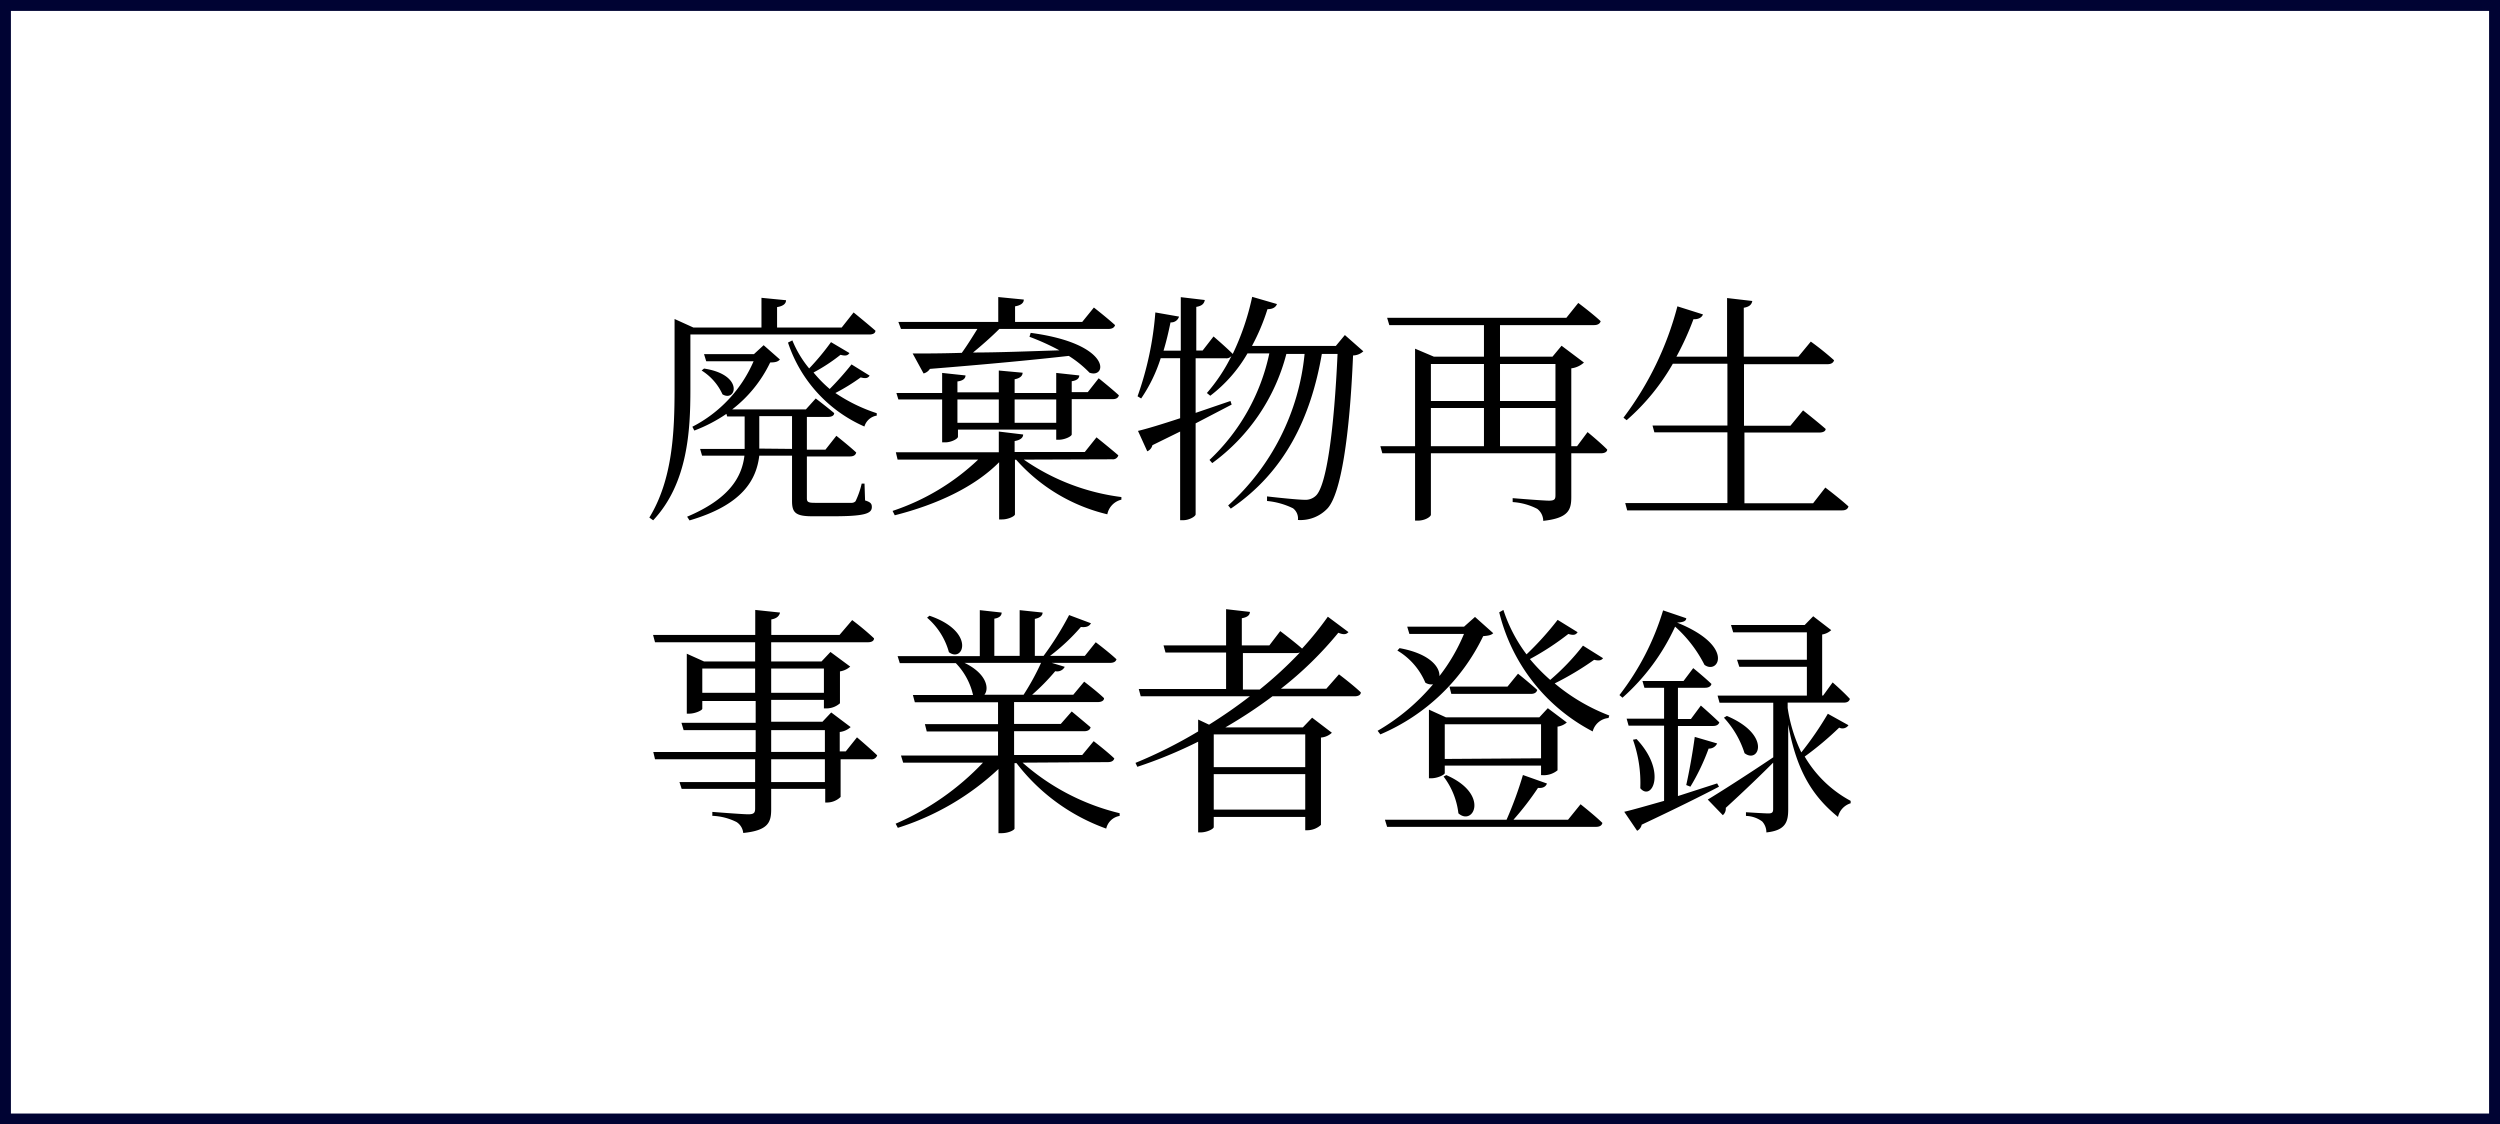 <svg xmlns="http://www.w3.org/2000/svg" viewBox="0 0 229 103"><rect x="0" y="0" width="229" height="103" fill="#808080" stroke="none"/><g data-name="レイヤー 2"><g data-name="レイヤー 1"><path fill="#fff" stroke="#000333" stroke-miterlimit="10" d="M.5.5h228v102H.5z"/><path d="M63.24 35.66c0 3.72-.22 8.6-3.41 12l-.35-.25c2.11-3.45 2.31-7.75 2.31-11.78v-6.41l1.72.78h6.24v-2.72l2.25.22c0 .32-.26.54-.82.63V30h5.92l1.09-1.38s1.23 1 2 1.67c0 .24-.24.35-.56.35H63.24zm16 10.18c.49.15.62.29.62.6 0 .6-.64.85-3.56.85h-1.9c-1.56 0-1.85-.36-1.85-1.41v-4.14h-3c-.27 2.2-1.51 4.5-6.39 5.93l-.22-.34c3.78-1.6 5-3.54 5.25-5.59h-3.88l-.18-.62h4.08v-2.97h-1.6l-.07-.24a14.06 14.06 0 01-2.94 1.53l-.18-.35a12.15 12.15 0 005.61-6h-4.34l-.2-.65h4.57l.89-.82 1.49 1.31c-.18.2-.4.27-.89.27a11.92 11.92 0 01-3.48 4.3h6.75l.9-1s1 .76 1.69 1.34c0 .24-.25.35-.56.35h-1.94v3h1.7l1-1.27s1.13.89 1.82 1.53c-.06.25-.26.36-.58.36h-3.94v3.81c0 .35.09.44.74.44h3.34a.49.49 0 00.38-.15 7.69 7.69 0 00.56-1.61h.26zM64.49 33.76c3.7.56 2.94 3.12 1.69 2.36a5 5 0 00-1.91-2.18zm8.06 7.36v-3h-3v2.97zm7.11-6.71c-.16.22-.33.29-.82.16A18.29 18.29 0 0176.52 36a15.16 15.16 0 003.79 1.85v.22a1.41 1.41 0 00-1.13 1 12.78 12.78 0 01-7-7.69l.4-.2a9.91 9.91 0 001.54 2.57 22.94 22.94 0 002-2.41l1.69 1c-.15.22-.33.29-.82.16a16 16 0 01-2.47 1.62A11.72 11.72 0 0076 35.63a27.58 27.58 0 002-2.25zm14.12 7.69a20.09 20.09 0 008.94 3.43v.24a1.72 1.72 0 00-1.29 1.34 16.14 16.14 0 01-8.35-5h-.11v5c0 .18-.63.47-1.18.47h-.27v-5.24c-2.25 2.27-5.7 3.88-9.56 4.86l-.2-.4a21 21 0 007.84-4.7h-7.38l-.16-.67h9.43v-1.9l2.23.27c0 .29-.25.51-.78.6v1h6.43l1.07-1.34s1.25 1 2 1.65a.51.51 0 01-.56.36zm-11.49-5.51l-.18-.59h4.19v-1.84l2.14.23c0 .29-.25.49-.74.55v1h3.79v-2l2.18.2c0 .29-.24.51-.73.6V36h3.81v-1.84l2.11.23c0 .26-.2.46-.69.53v1h1.47l1-1.27s1.14.91 1.85 1.56c-.06.24-.26.35-.55.35h-3.77v3.23c0 .18-.64.49-1.18.49h-.24v-.93h-9V40c0 .2-.62.52-1.16.52h-.29v-3.93zm0-7.1h9.15v-2.28l2.34.23c0 .31-.26.53-.8.62v1.43h6.15l1.07-1.32s1.18.92 1.94 1.61c-.07.24-.29.35-.6.35h-10c-.74.74-1.63 1.52-2.41 2.16 2.32 0 5-.11 7.91-.2a21.85 21.85 0 00-2.74-1.24l.11-.36c7.49 1 7 4.23 5.39 3.65a10.17 10.17 0 00-1.9-1.54c-3 .34-7.12.74-12.72 1.19a1 1 0 01-.58.42l-1-1.83c1.05 0 2.61 0 4.5-.06.49-.67 1-1.5 1.43-2.19h-7zm5.41 7.1v2.14h3.79v-2.14zm5.24 0v2.14h3.81v-2.14zm31.94-4.41a1.43 1.43 0 01-.94.38c-.31 7.4-1.11 12.65-2.33 14a3.4 3.4 0 01-2.72 1.07 1.17 1.17 0 00-.45-1.07 6.88 6.88 0 00-2.38-.67v-.42c1.09.13 2.9.31 3.41.31a1.38 1.38 0 001.05-.36c1-.89 1.69-6.14 2-13h-1.44c-1 5.81-3.37 10.8-8.34 14.17l-.24-.29a21.49 21.49 0 007-13.88h-1.67a17.91 17.91 0 01-6.79 10l-.25-.29a18.7 18.7 0 005.48-9.76h-2a13.06 13.06 0 01-3.41 3.88l-.31-.25a15.72 15.72 0 002.25-3.39.6.6 0 01-.51.21h-2.77v5l3.19-1.09.11.33-3.3 1.72v8.33c0 .2-.6.54-1.13.54h-.29v-8.12l-2.54 1.25a.81.81 0 01-.47.56l-.85-1.87c.78-.18 2.19-.61 3.86-1.16v-5.5h-1.78a14.08 14.08 0 01-1.79 3.69l-.33-.2a29.55 29.55 0 001.63-7.68L108 29a.75.75 0 01-.78.53c-.18.87-.38 1.74-.64 2.59h1.58v-4.9l2.2.26c-.06.32-.24.54-.78.63v4h.58l1-1.29s1.09.93 1.76 1.6a23.31 23.31 0 001.78-5.23l2.27.66c-.11.29-.38.47-.87.47a19.06 19.06 0 01-1.42 3.37h7.68l.83-1zm20.54 7.4s1.14.93 1.8 1.6c0 .22-.26.34-.55.34h-2.74v4c0 1.18-.25 1.94-2.57 2.19a1.39 1.39 0 00-.55-1.1 5.72 5.72 0 00-2.25-.62v-.36s2.76.23 3.32.23.6-.16.6-.54v-3.8h-11.41v5.63c0 .16-.49.54-1.22.54h-.23v-6.17h-3l-.18-.65h3.18v-8.93l1.72.73h4.59v-2.89h-8.67l-.2-.67h16.42l1.09-1.36s1.25.93 2.05 1.67c-.06.24-.29.36-.6.36h-8.62v2.89h4.81l.83-1 2.05 1.54a2.12 2.12 0 01-1.16.53v7.13h.53zm-14.35-6.24v3.39h4.86v-3.39zm0 7.53h4.86v-3.5h-4.86zm6.33-7.53v3.39h5.08v-3.39zm5.08 7.53v-3.5h-5.08v3.5zm24.72 3.79s1.32 1 2.12 1.73c-.07.25-.27.36-.58.36h-19.69l-.18-.67h9.36V39.6h-6.69l-.17-.62h6.86v-5.66h-5a20 20 0 01-4.23 5.17l-.29-.23a29.14 29.14 0 004.94-10.2l2.34.74c-.09.26-.38.46-.87.44a26.14 26.14 0 01-1.56 3.43h4.64V27.3l2.31.27c-.06.31-.24.53-.78.62v4.48h5l1.14-1.38A25.69 25.69 0 01168 33c-.07.25-.29.36-.6.36h-7.65V39H164l1.16-1.41s1.27 1 2.07 1.7c0 .22-.26.33-.57.33h-6.87v6.48h6.29zM78.5 67.54s1.18 1 1.85 1.65a.53.53 0 01-.58.36H77V73a1.8 1.8 0 01-1.21.51h-.2v-1.25h-4.95v1.88c0 1.18-.27 1.93-2.56 2.16a1.35 1.35 0 00-.61-1 5.4 5.4 0 00-2.22-.57v-.36s2.76.22 3.29.22.63-.15.63-.53v-1.8h-6.73l-.2-.62h6.93v-2.09H60l-.16-.67h9.38v-2h-6.6l-.2-.67h6.8v-2h-4.89v.71c0 .14-.64.45-1.2.45h-.22v-5.49l1.58.71h4.68v-1.76H60l-.18-.67h9.36v-2.29l2.27.24c-.07.31-.29.54-.8.63v1.42h6.25l1.16-1.36a24.63 24.63 0 012 1.67c0 .25-.24.36-.55.36h-8.87v1.76h4.61l.82-.87 1.81 1.34a1.83 1.83 0 01-.94.44v2.92a1.87 1.87 0 01-1.22.47h-.25v-.78h-4.83v2h4.7l.8-.85 1.78 1.34a1.79 1.79 0 01-1 .45v1.78h.55zm-9.33-4.08v-2.22h-4.84v2.22zm1.47-2.22v2.22h4.83v-2.22zm0 7.64h4.92v-2h-4.92zm4.92.67h-4.92v2.09h4.92zm18.11.31a20.76 20.76 0 008.89 4.63v.25a1.51 1.51 0 00-1.23 1.16 18 18 0 01-8.22-6h-.18v6c0 .11-.49.42-1.22.42h-.25v-5.88a24 24 0 01-9.22 5.39l-.2-.38a24.22 24.22 0 008-5.59h-7.31l-.2-.65h8.89V67h-6.53l-.17-.67h6.7v-2H83.8l-.18-.67h5.51a6.17 6.17 0 00-1.58-2.92h-5.13l-.2-.64h7.53v-4.21l2 .22c0 .29-.22.49-.67.56v3.41h2.32v-4.19l2.1.22c0 .29-.25.49-.71.58v3.39h.8a27.61 27.61 0 002.34-3.74l2 .75c-.14.27-.43.4-.92.34a18.22 18.22 0 01-2.83 2.65h3.19l1-1.25s1.16.87 1.9 1.56c-.07.24-.29.33-.61.33h-5.32l1.19.36a.78.78 0 01-.87.4 19.4 19.4 0 01-2.12 2.16h3.77l1-1.2s1.13.85 1.82 1.51c0 .25-.26.36-.58.36h-7.66v2h4.28l1-1.14s1 .83 1.73 1.45c-.06.25-.28.36-.6.36h-6.41v2.18h6.24l1.05-1.27s1.16.89 1.89 1.58c-.07.25-.29.34-.6.34zM85.14 56.4c4.25 1.45 3.12 4.35 1.78 3.34a6.38 6.38 0 00-2-3.16zm3.21 4.32c2.07 1 2.27 2.39 1.82 2.92h3.59a22.52 22.52 0 001.6-2.92zm34.3 1.05s1.25.94 2 1.65c0 .25-.25.36-.56.36h-7.53a43.06 43.06 0 01-4.32 2.85h7.1l.85-.89 1.81 1.38a1.65 1.65 0 01-1 .44v8a1.86 1.86 0 01-1.22.49h-.22v-1.22h-8.38v.93c0 .16-.6.49-1.23.49h-.2v-8.31a41.72 41.72 0 01-5.57 2.3l-.17-.36a42.58 42.58 0 005.74-2.88v-1.09l1 .47a45 45 0 003.74-2.6h-10l-.18-.67h8v-3.34h-5.55l-.18-.65h5.73V55.8l2.18.25c0 .29-.22.49-.74.58v2.49h2.52l1-1.31s1.24.93 2 1.6a29.64 29.64 0 002.36-2.92l1.89 1.41c-.2.22-.44.26-.93.06a33 33 0 01-5.26 5.13h4.16zm-11.47 5.5v3h8.38v-3zm8.38 6.89v-3.25h-8.38v3.25zm-4.17-11a36.68 36.68 0 003.68-3.39 1.08 1.08 0 01-.29.05h-4.93v3.34zM136.78 58c-.18.18-.43.23-.92.27a18.48 18.48 0 01-9.42 9l-.25-.33a19.21 19.21 0 005.08-4.26 1 1 0 01-.71-.15 6.25 6.25 0 00-2.56-2.94l.2-.22c2.81.51 3.7 1.76 3.65 2.56a16.72 16.72 0 002.25-3.86h-5l-.2-.67h5.21l1-.89zm8 15.67s1.27 1 2 1.71c-.06.25-.26.36-.6.36h-19.12l-.2-.65H138a34.48 34.48 0 001.5-4.1l2.2.78c-.09.27-.36.45-.82.4a26.16 26.16 0 01-2.25 2.92h5zM141.16 71v-.87h-8.82v.69c0 .13-.62.47-1.25.47h-.2V65l1.56.71H141l.78-.84 1.74 1.31a1.68 1.68 0 01-.85.38v4a2 2 0 01-1.24.45zm-8.68 0c4 1.74 2.49 4.72 1.11 3.5a6.86 6.86 0 00-1.36-3.37zm8.68-1.54v-3.12h-8.82v3.18zm-2.11-7.75s1.07.85 1.76 1.49c-.07.25-.27.36-.58.36h-7.29l-.17-.67h5.32zm7.79-1.42c-.15.2-.35.26-.82.15a27 27 0 01-3.61 2.16 17.49 17.49 0 005 2.94l-.07.23a1.65 1.65 0 00-1.45 1.23 16.78 16.78 0 01-8.56-10.91l.38-.22a14 14 0 002.12 4.07 28.24 28.24 0 002.85-3.16l1.83 1.13c-.16.23-.34.32-.85.16a24.74 24.74 0 01-3.52 2.3 16.66 16.66 0 001.86 1.91 21.08 21.08 0 003-3.14zm7.62-3.66c0 .26-.27.37-.84.4 5.36 2.16 3.76 4.81 2.51 3.87a11.84 11.84 0 00-2.69-3.5 19.65 19.65 0 01-4.82 6.51l-.28-.24a23.93 23.93 0 004-7.76zm3 15.43c-1.62.85-3.94 2-7.08 3.48a.81.81 0 01-.42.56l-1.18-1.74c.78-.18 2.09-.56 3.65-1v-6.89h-3.25l-.18-.64h3.43V63h-1.8l-.18-.62h3.76l.89-1.18s1.05.85 1.67 1.45c-.06.24-.29.35-.58.35h-2.49v2.86h1.19l.91-1.23s1 .87 1.69 1.54c-.07.22-.27.33-.58.33h-3.21v6.42l3.59-1.16zm-7.55-4.36c2.83 3 1.38 5.75.34 4.5a11.82 11.82 0 00-.67-4.44zm4.55 4.21c.26-1.16.58-2.9.78-4.41l2.05.6a.82.82 0 01-.78.47 19.79 19.79 0 01-1.67 3.49zm14.86-5.48a.66.66 0 01-.85.22 29 29 0 01-3.16 2.65 10.78 10.78 0 004.21 4.06v.22a1.7 1.7 0 00-1.16 1.25c-2.25-1.83-3.78-4.12-4.56-8.45v7.76c0 1.13-.23 1.93-2 2.11a1.47 1.47 0 00-.38-1 2.56 2.56 0 00-1.49-.51v-.34s1.69.11 2.05.11.44-.11.44-.4v-4.25c-1 1-2.49 2.45-4.34 4.14a.77.77 0 01-.27.67l-1.38-1.43c1-.6 3.52-2.2 6-3.87v-5h-4.92l-.18-.65h8.18v-2.64h-6.19l-.21-.65h6.4v-2.51h-6.75l-.2-.67h6.75l.78-.8 1.65 1.27a1.6 1.6 0 01-.83.4v5.59h.09l.87-1.2s1 .87 1.58 1.51c-.07.25-.27.34-.56.34h-5.14v.49a14.09 14.09 0 001.25 4.07 29.52 29.52 0 002.43-3.54zm-11.14-.85c4.12 1.74 2.94 4.43 1.62 3.41a8.59 8.59 0 00-1.89-3.25z"/></g></g></svg>